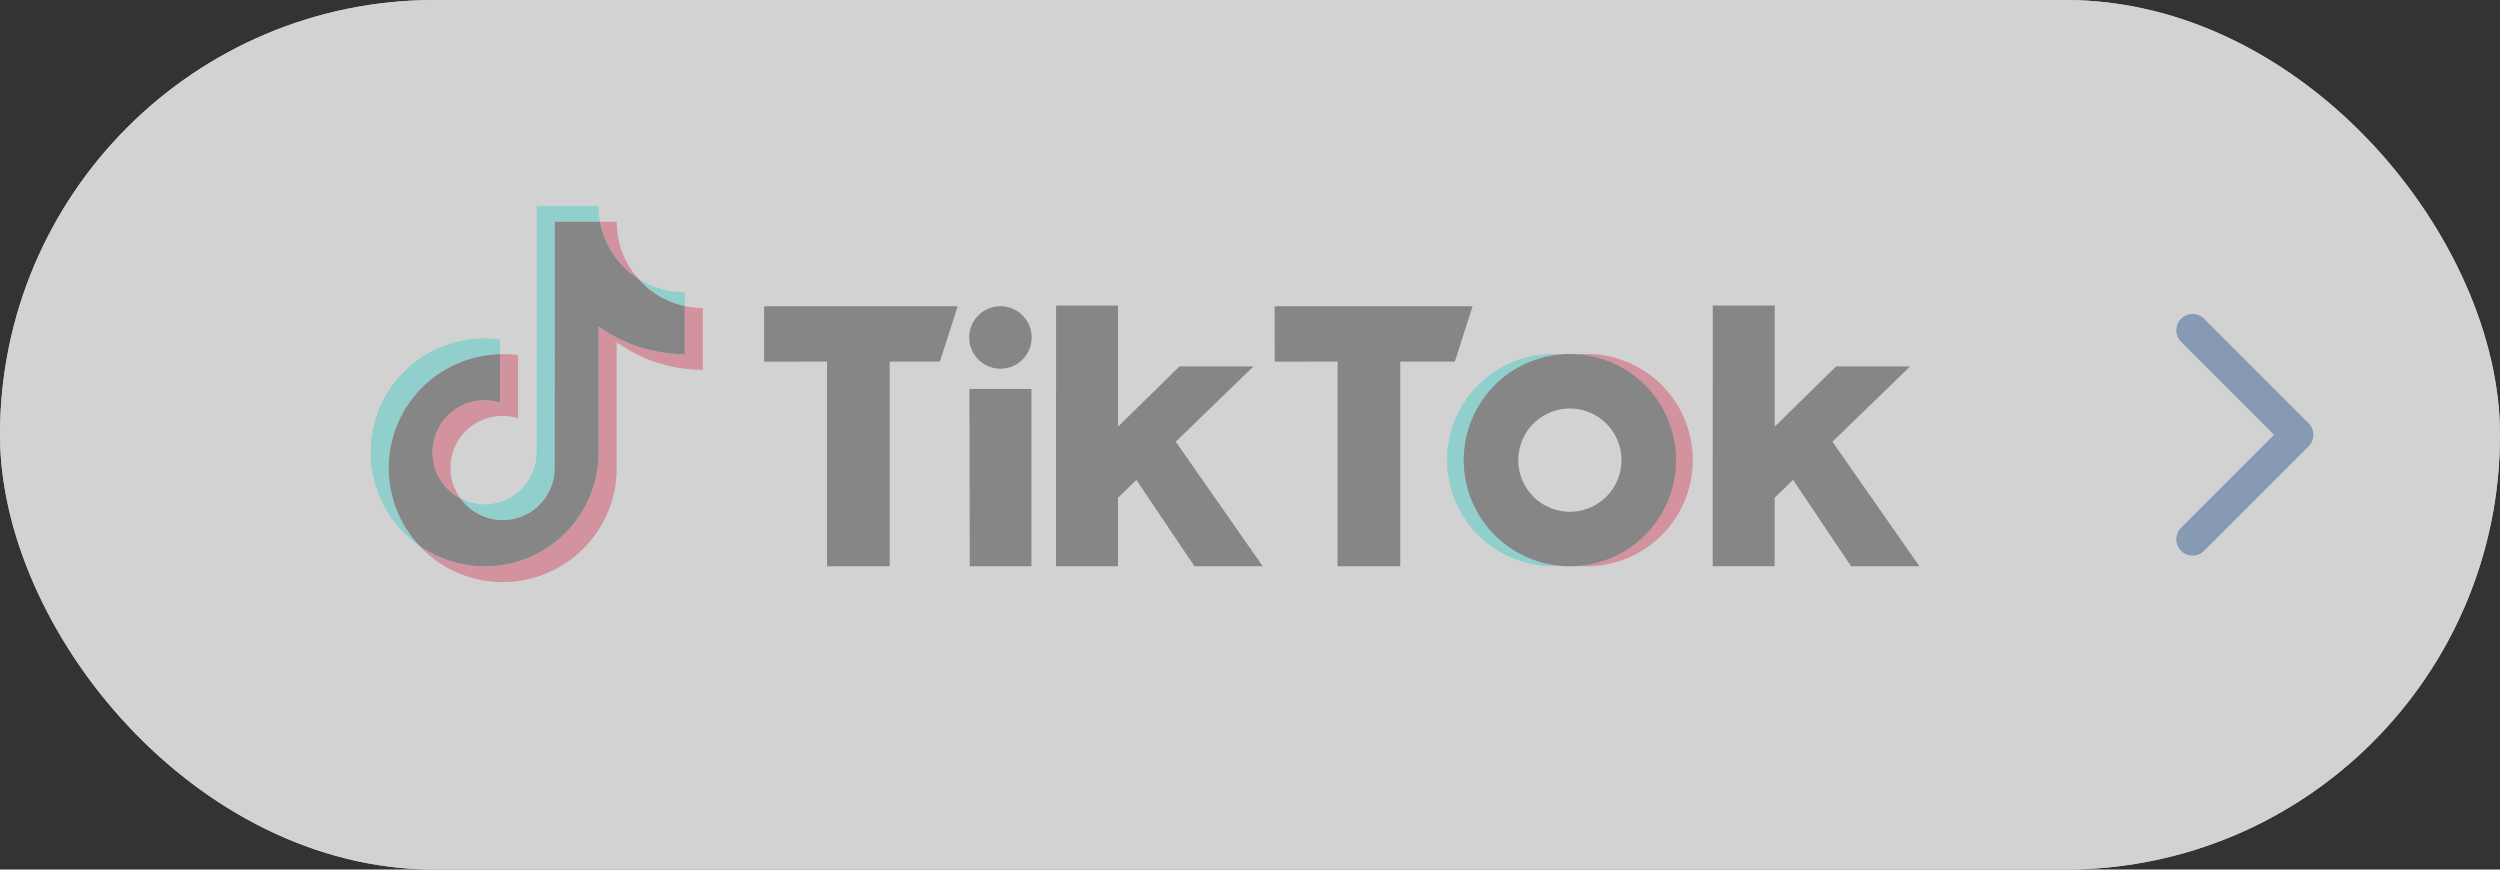 <svg xmlns="http://www.w3.org/2000/svg" xmlns:xlink="http://www.w3.org/1999/xlink" width="230" height="80" viewBox="0 0 230 80">
  <rect x="0" y="0" width="230" height="80" fill="#333333" stroke="none"/>
  <defs>
    <clipPath id="clip-path">
      <rect id="長方形_4021" data-name="長方形 4021" width="142.49" height="34.588" fill="none"/>
    </clipPath>
  </defs>
  <g id="top_live_sns_tt_off_pc" transform="translate(-717 -1007.207)">
    <g id="グループ_18952" data-name="グループ 18952" transform="translate(257 -2843.731)">
      <g id="グループ_16262" data-name="グループ 16262" transform="translate(452.551 3843.847)">
        <rect id="長方形_2912" data-name="長方形 2912" width="230" height="80" rx="40" transform="translate(7.449 7.091)" fill="#fff"/>
      </g>
      <path id="パス_13503" data-name="パス 13503" d="M89.933,3393.416l9.614,9.614-9.614,9.614" transform="translate(571.785 487.908)" fill="none" stroke="#004898" stroke-linecap="round" stroke-linejoin="round" stroke-width="3"/>
    </g>
    <g id="グループ_19434" data-name="グループ 19434" transform="translate(751.098 1026.166)">
      <g id="グループ_19434-2" data-name="グループ 19434" clip-path="url(#clip-path)">
        <path id="パス_22469" data-name="パス 22469" d="M11.9,159.552V158.2a10.479,10.479,0,0,0-7.423,18.972A10.477,10.477,0,0,1,11.9,159.552" transform="translate(0 -145.933)" fill="#25f4ee"/>
        <path id="パス_22470" data-name="パス 22470" d="M111.283,28.89a4.792,4.792,0,0,0,4.781-4.61l.009-22.835h4.171A7.926,7.926,0,0,1,120.11,0h-5.695L114.4,22.831a4.779,4.779,0,0,1-7,4.059,4.781,4.781,0,0,0,3.883,2" transform="translate(-99.135)" fill="#25f4ee"/>
        <path id="パス_22471" data-name="パス 22471" d="M323.786,88.873V87.6a7.872,7.872,0,0,1-4.316-1.284,7.931,7.931,0,0,0,4.316,2.553" transform="translate(-294.885 -79.677)" fill="#25f4ee"/>
        <path id="パス_22472" data-name="パス 22472" d="M277.776,23.987a7.888,7.888,0,0,1-1.949-5.2H274.3a7.942,7.942,0,0,0,3.476,5.2" transform="translate(-253.191 -17.344)" fill="#fe2c55"/>
        <path id="パス_22473" data-name="パス 22473" d="M78.832,181.142a4.787,4.787,0,0,0-2.222,9.029,4.771,4.771,0,0,1,5.3-7.362v-5.817a10.433,10.433,0,0,0-1.413-.1c-.083,0-.165,0-.248.006v4.463a4.717,4.717,0,0,0-1.413-.218" transform="translate(-68.344 -163.277)" fill="#fe2c55"/>
        <path id="パス_22474" data-name="パス 22474" d="M82.6,119.5v4.428a13.549,13.549,0,0,1-7.927-2.549v11.579a10.479,10.479,0,0,1-16.5,8.587A10.481,10.481,0,0,0,76.339,134.4V122.823a13.551,13.551,0,0,0,7.927,2.549v-5.695A7.933,7.933,0,0,1,82.6,119.5" transform="translate(-53.703 -110.304)" fill="#fe2c55"/>
        <path id="パス_22475" data-name="パス 22475" d="M40.895,40V28.42a13.549,13.549,0,0,0,7.927,2.549V26.54A7.931,7.931,0,0,1,44.5,23.987a7.942,7.942,0,0,1-3.476-5.2H36.857l-.009,22.835a4.781,4.781,0,0,1-8.663,2.617,4.787,4.787,0,0,1,2.222-9.029,4.716,4.716,0,0,1,1.413.222V30.97A10.477,10.477,0,0,0,24.4,48.592,10.479,10.479,0,0,0,40.895,40" transform="translate(-19.919 -17.344)"/>
        <path id="パス_22476" data-name="パス 22476" d="M470.41,119.74h17.807l-1.635,5.094h-4.617v18.83H476.2V124.831l-5.79.011Z" transform="translate(-434.209 -110.525)"/>
        <path id="パス_22477" data-name="パス 22477" d="M1080.73,119.74h18.215l-1.635,5.094h-5.022v18.83h-5.764V124.831l-5.791.011Z" transform="translate(-997.561 -110.525)"/>
        <path id="パス_22478" data-name="パス 22478" d="M715.87,218.62h5.708l-.006,16.314H715.9Z" transform="translate(-660.779 -201.796)"/>
        <path id="パス_22479" data-name="パス 22479" d="M819.413,118.87h5.7v11.144l5.651-5.541h6.806l-7.148,6.926,8,11.458h-6.282l-5.341-7.943-1.693,1.643v6.3h-5.7Z" transform="translate(-756.351 -109.722)"/>
        <path id="パス_22480" data-name="パス 22480" d="M1604.426,118.87h5.7v11.144l5.65-5.541h6.807l-7.148,6.926,8,11.458h-6.282l-5.343-7.946-1.693,1.643v6.3h-5.7Z" transform="translate(-1480.949 -109.722)"/>
        <path id="パス_22481" data-name="パス 22481" d="M718.464,119.72a2.874,2.874,0,1,1-2.874,2.874,2.874,2.874,0,0,1,2.874-2.874" transform="translate(-660.521 -110.507)"/>
        <path id="パス_22482" data-name="パス 22482" d="M1288.587,186.546a9.765,9.765,0,0,1,9-9.733c-.253-.019-.6-.032-.855-.032a9.766,9.766,0,0,0,0,19.532c.257,0,.6-.013.855-.033a9.764,9.764,0,0,1-9-9.733" transform="translate(-1187.933 -163.176)" fill="#25f4ee"/>
        <path id="パス_22483" data-name="パス 22483" d="M1443.382,176.81c-.26,0-.607.013-.862.033a9.763,9.763,0,0,1,0,19.465c.255.02.6.033.862.033a9.766,9.766,0,0,0,0-19.532" transform="translate(-1331.509 -163.203)" fill="#fe2c55"/>
        <path id="パス_22484" data-name="パス 22484" d="M1316.536,191.323a4.747,4.747,0,1,1,4.747-4.75,4.748,4.748,0,0,1-4.747,4.75Zm0-14.513a9.766,9.766,0,1,0,9.766,9.766v0A9.765,9.765,0,0,0,1316.536,176.81Z" transform="translate(-1206.206 -163.203)"/>
      </g>
    </g>
    <rect id="長方形_4258" data-name="長方形 4258" width="230" height="80" rx="40" transform="translate(717 1007.207)" fill="#bfbfbf" opacity="0.7"/>
  </g>
</svg>
